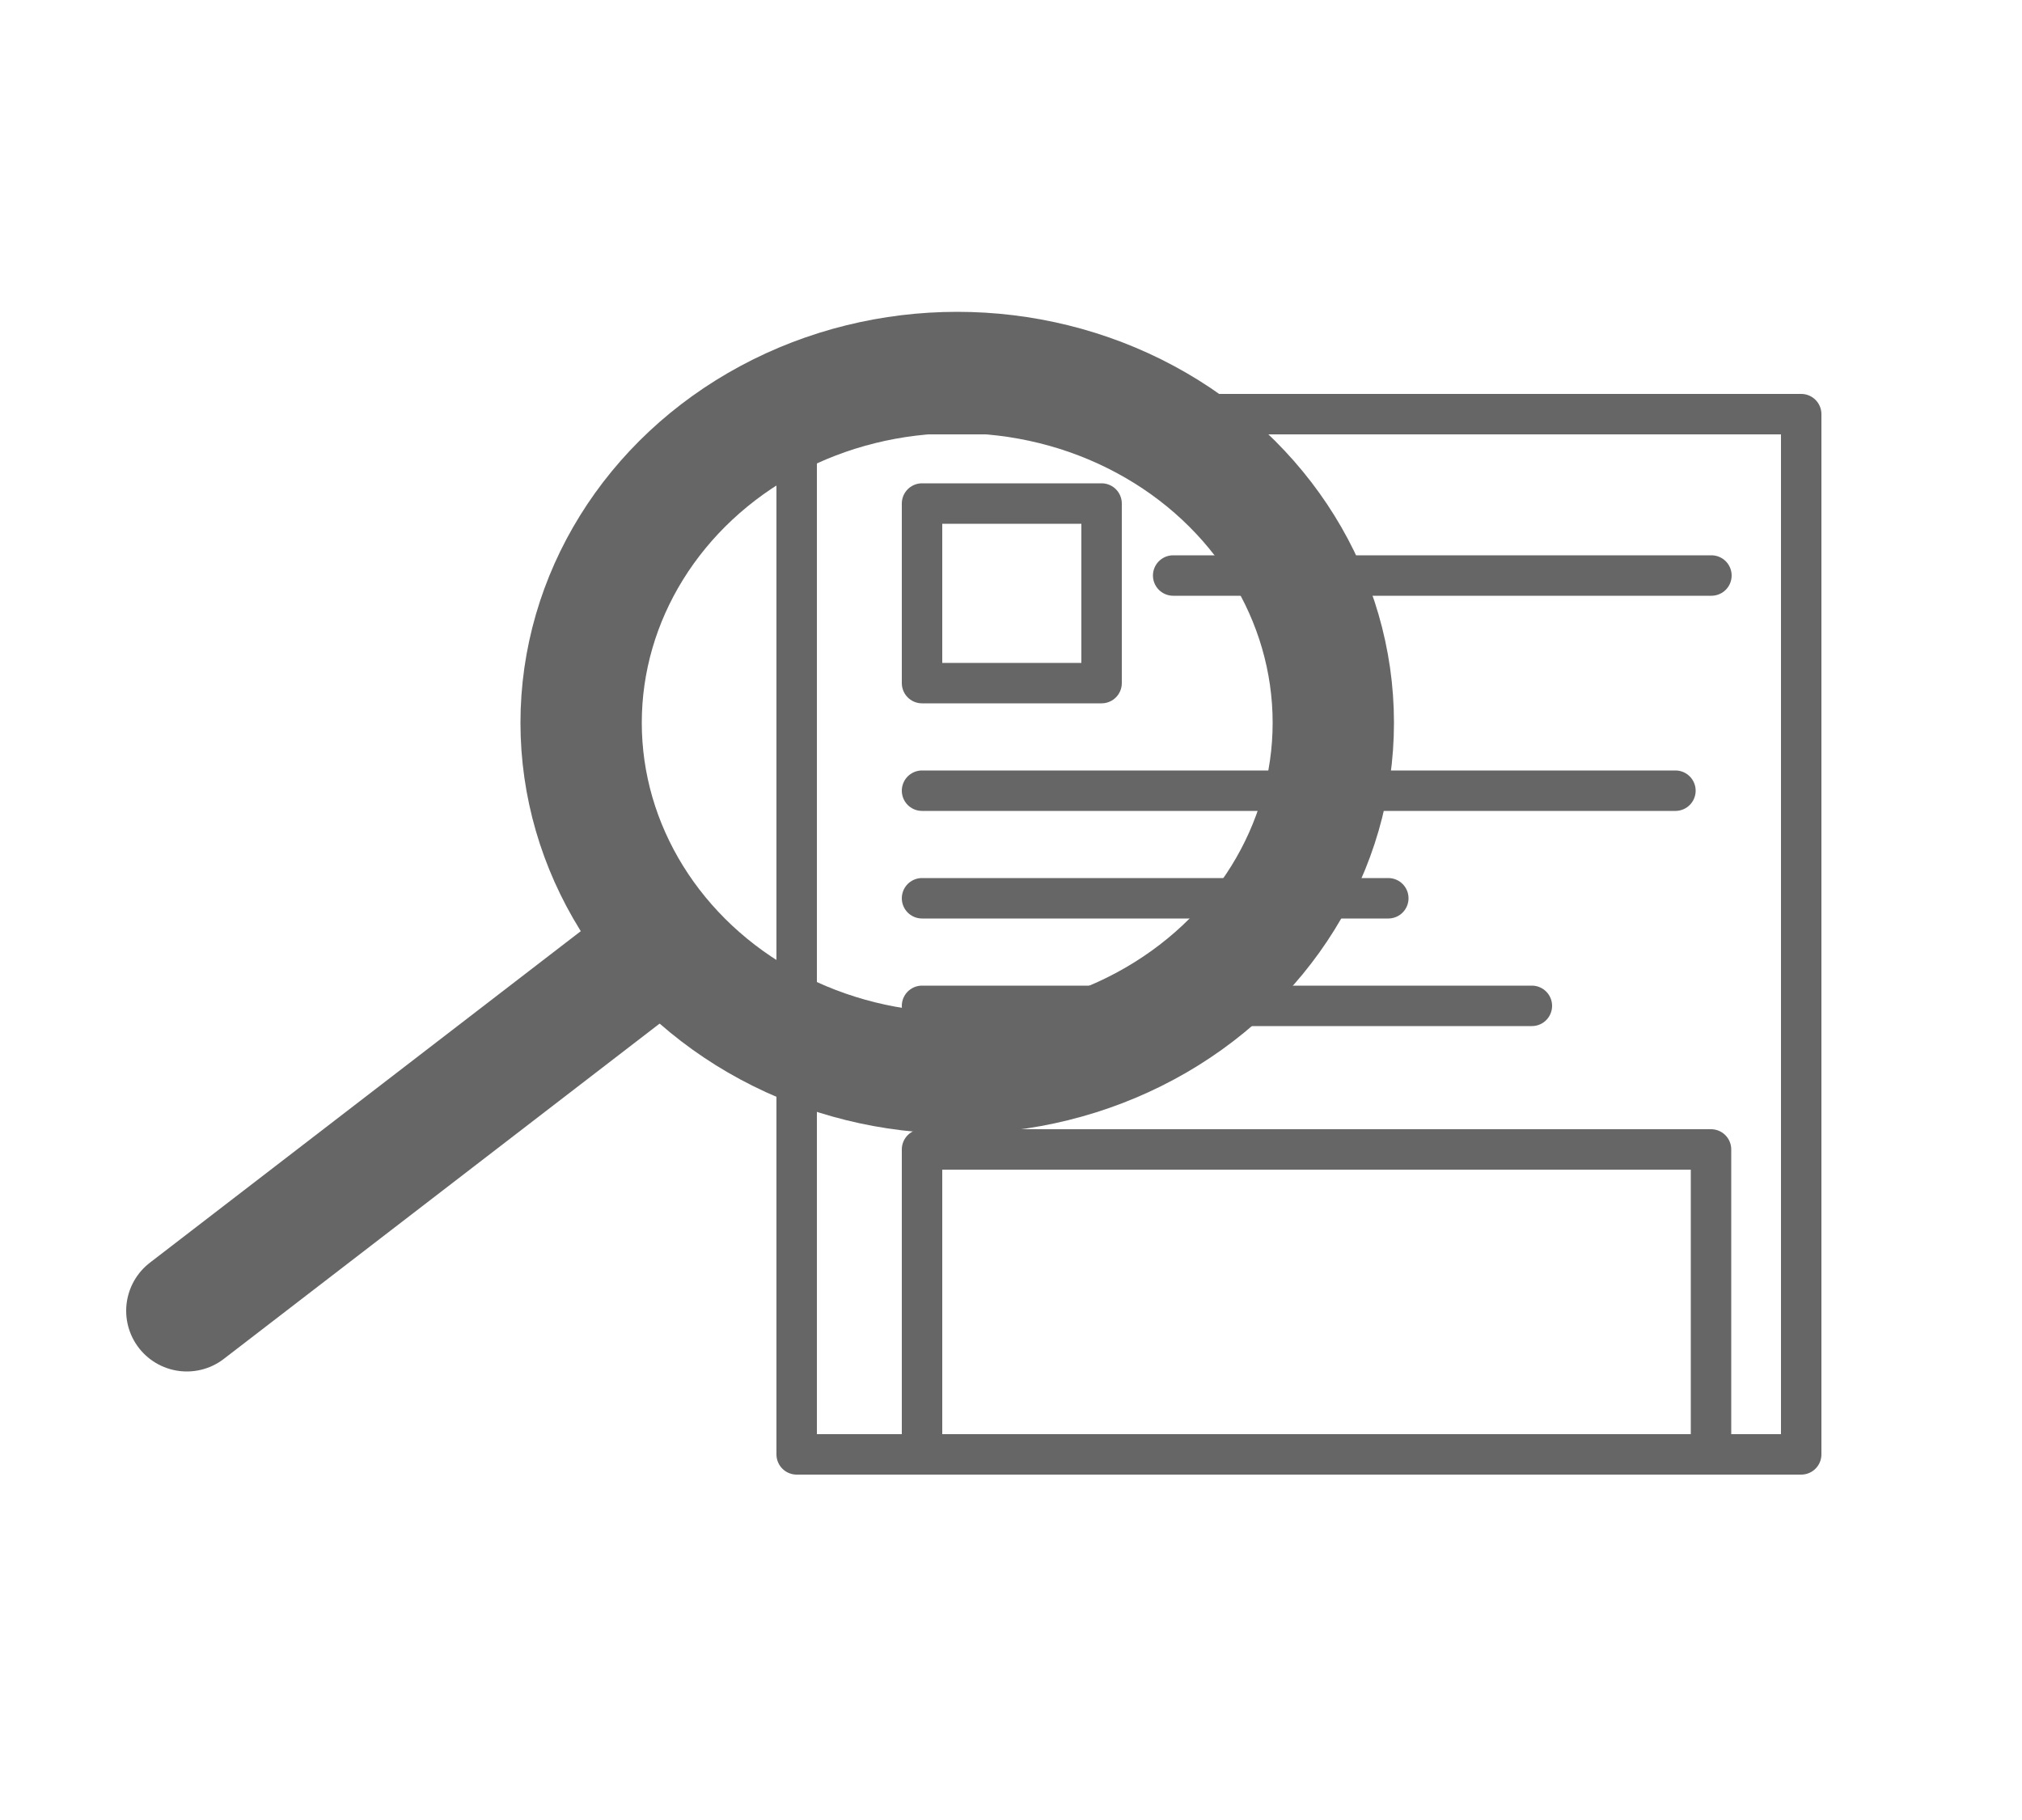 <svg id="Layer_1" data-name="Layer 1" xmlns="http://www.w3.org/2000/svg" viewBox="0 0 50 45"><rect x="19.7" y="10.24" width="24.84" height="25.72" style="fill:none;stroke:#666;stroke-linecap:round;stroke-linejoin:round"/><line x1="22.8" y1="19.55" x2="41.43" y2="19.55" style="fill:none;stroke:#666;stroke-linecap:round;stroke-linejoin:round"/><line x1="22.8" y1="22.21" x2="34.33" y2="22.21" style="fill:none;stroke:#666;stroke-linecap:round;stroke-linejoin:round"/><line x1="22.8" y1="24.87" x2="37.88" y2="24.87" style="fill:none;stroke:#666;stroke-linecap:round;stroke-linejoin:round"/><polyline points="22.8 35.52 22.8 28.42 42.31 28.42 42.31 35.52" style="fill:none;stroke:#666;stroke-linecap:round;stroke-linejoin:round"/><rect x="22.8" y="12.45" width="4.44" height="4.44" style="fill:none;stroke:#666;stroke-linecap:round;stroke-linejoin:round"/><line x1="29.01" y1="14.23" x2="42.32" y2="14.23" style="fill:none;stroke:#666;stroke-linecap:round;stroke-linejoin:round"/><ellipse cx="23.67" cy="17.87" rx="9.3" ry="8.66" style="fill:none;stroke:#666;stroke-linecap:round;stroke-linejoin:round;stroke-width:3px"/><line x1="4.62" y1="32.41" x2="16.15" y2="23.54" style="fill:none;stroke:#666;stroke-linecap:round;stroke-linejoin:round;stroke-width:3px"/></svg>